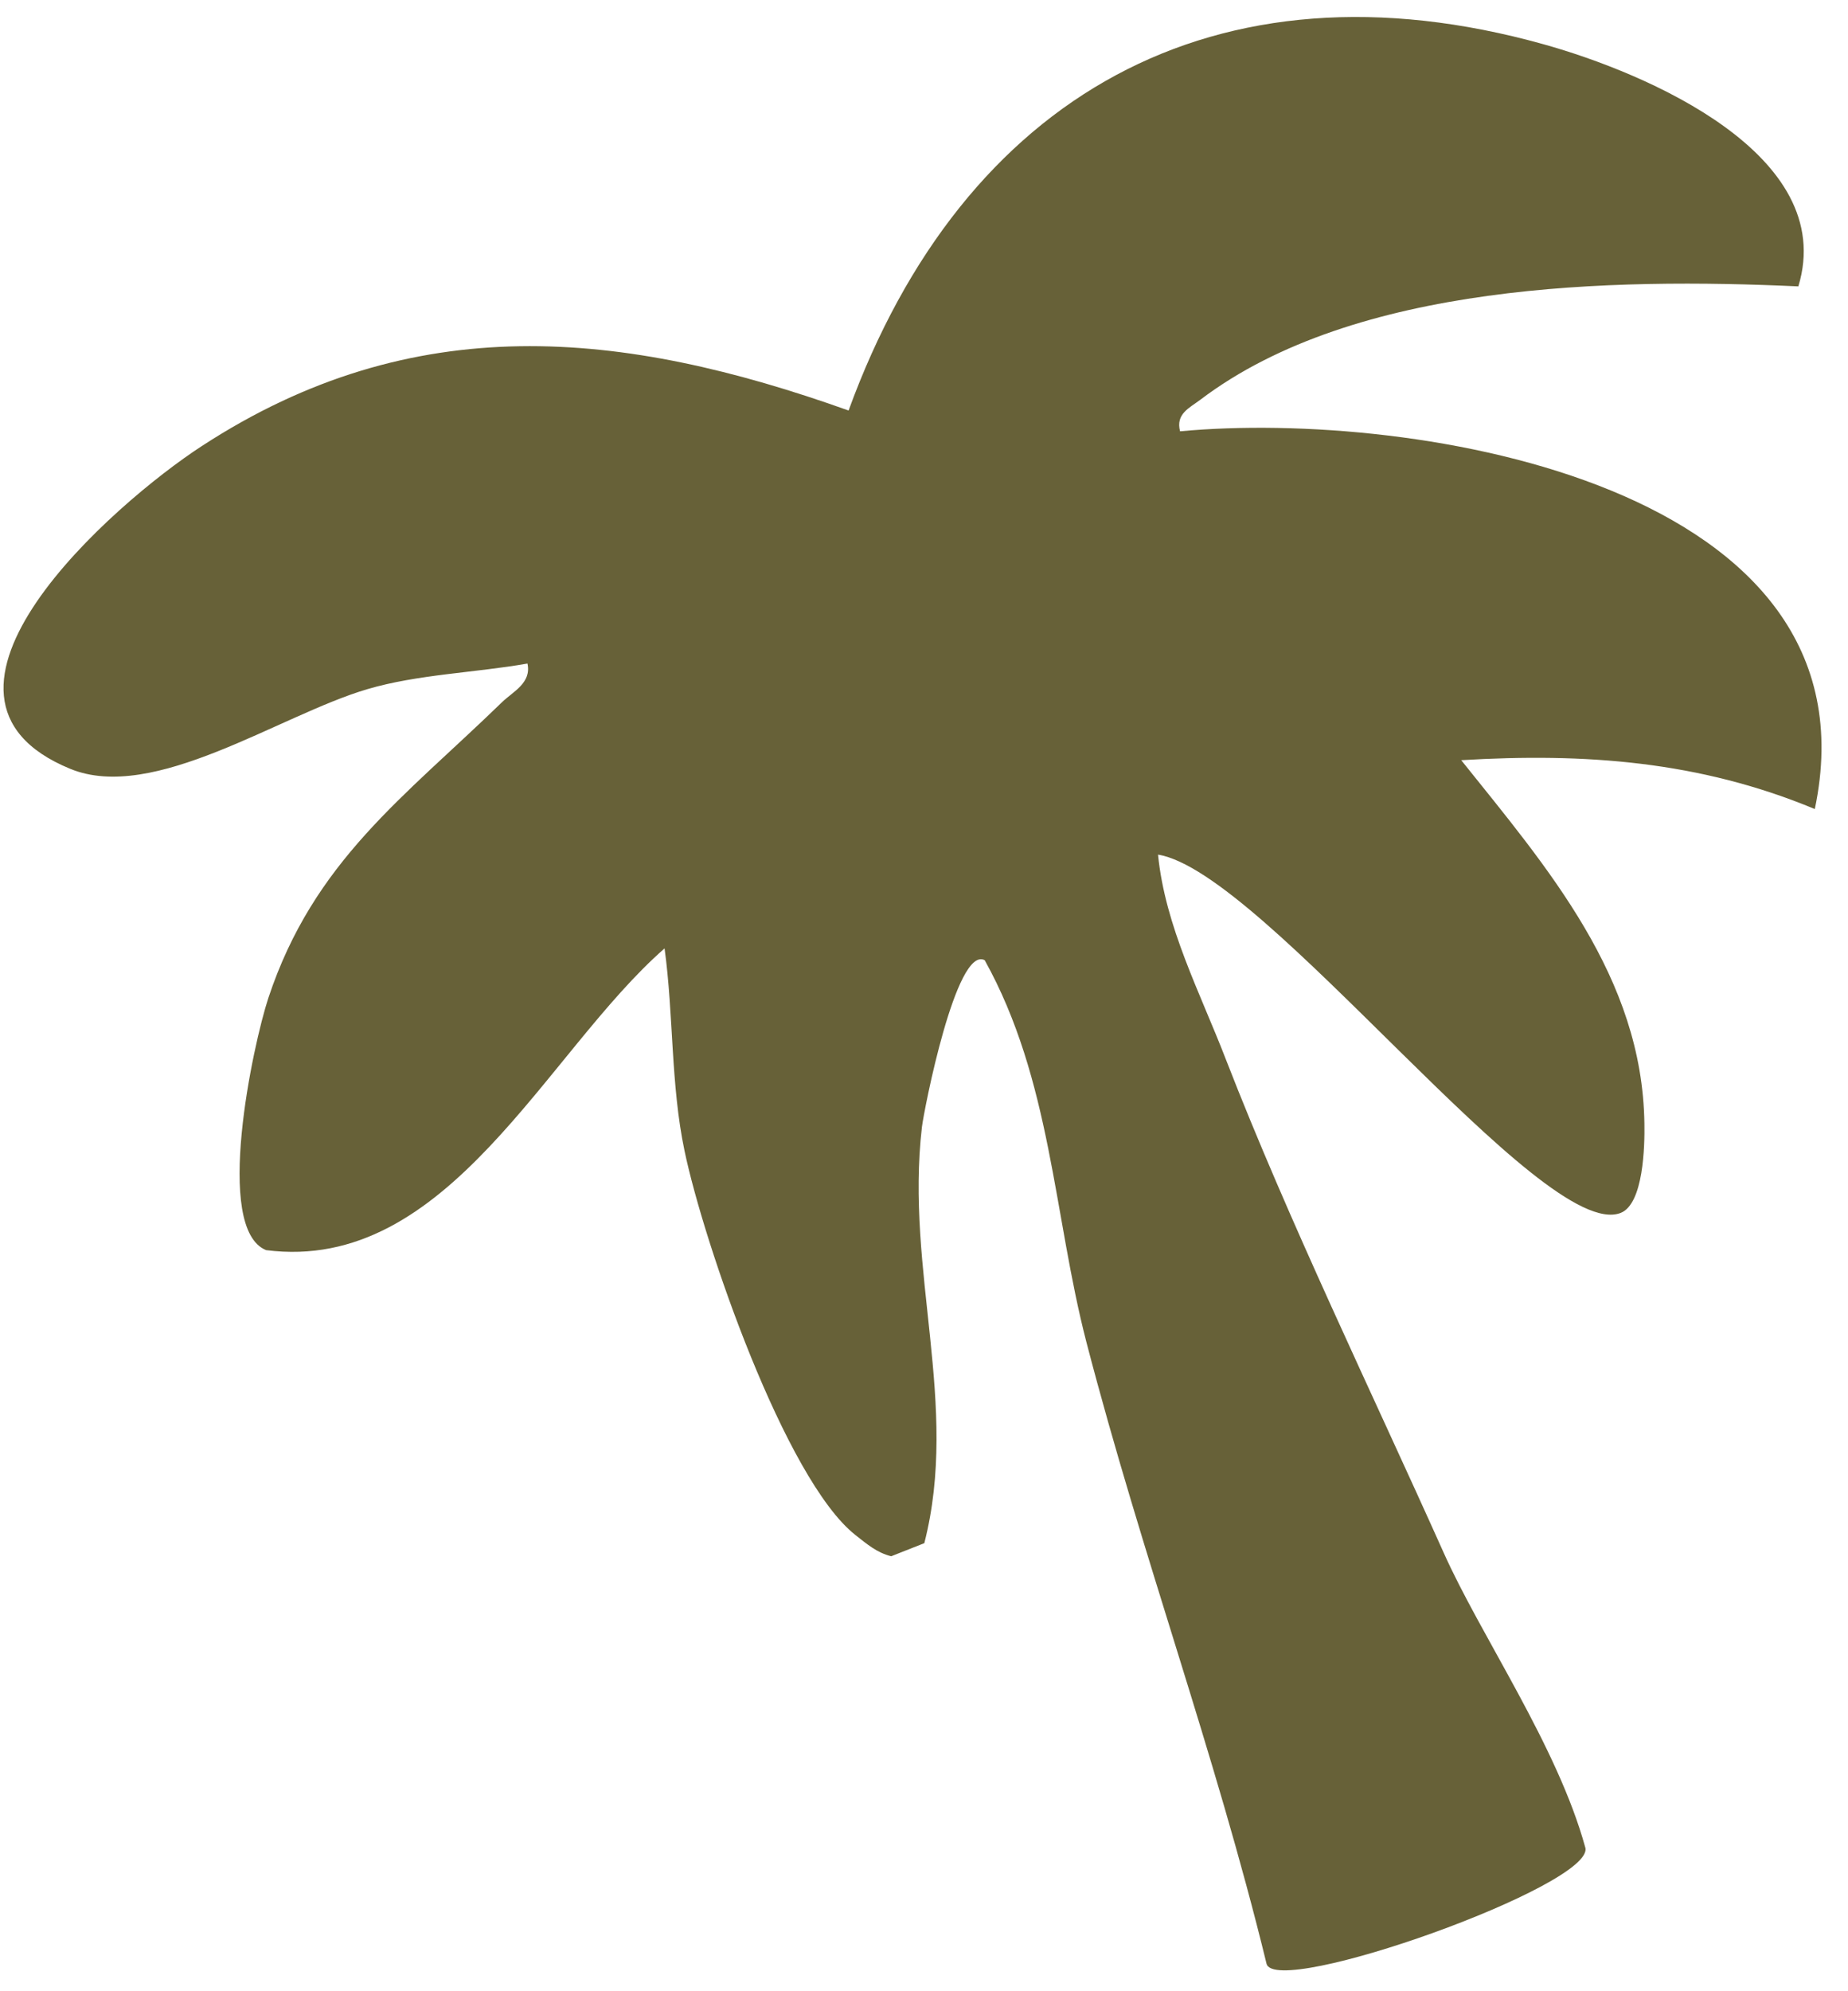 <svg width="52" height="56" viewBox="0 0 52 56" fill="none" xmlns="http://www.w3.org/2000/svg">
<path d="M33.213 12.129C39.801 11.514 52.984 13.643 51.066 22.753C47.817 21.402 44.593 21.171 41.117 21.379C43.544 24.41 46.215 27.482 46.271 31.6C46.282 32.229 46.247 33.858 45.604 34.111C43.412 34.967 35.572 24.514 32.585 24.035C32.786 26.058 33.772 27.919 34.5 29.808C36.26 34.335 38.593 39.139 40.616 43.652C41.666 46.006 43.821 49.095 44.608 51.959C44.9 53.013 35.882 56.217 35.638 55.225C34.178 49.241 32.144 43.791 30.57 37.746C29.644 34.173 29.585 30.38 27.708 27.004C26.905 26.581 25.999 31.217 25.942 31.694C25.469 35.753 27.005 39.508 26.009 43.399L25.077 43.767C24.67 43.667 24.383 43.415 24.065 43.166C22.095 41.605 19.805 34.965 19.261 32.362C18.871 30.502 18.956 28.544 18.7 26.672C15.346 29.61 12.611 35.818 7.488 35.158C6.003 34.558 7.119 29.377 7.55 28.07C8.829 24.213 11.372 22.424 14.127 19.747C14.441 19.445 14.96 19.208 14.842 18.661C13.385 18.919 11.746 18.964 10.329 19.384C7.859 20.114 4.321 22.587 1.974 21.621C-2.99 19.582 3.195 14.158 5.677 12.546C11.637 8.663 17.507 9.273 23.878 11.545C27.1 2.701 34.208 -1.334 43.441 1.247C46.321 2.052 51.728 4.346 50.603 8.054C45.377 7.815 38.132 7.942 33.777 11.241C33.463 11.478 33.077 11.639 33.206 12.132" fill="#676138"/>
</svg>
